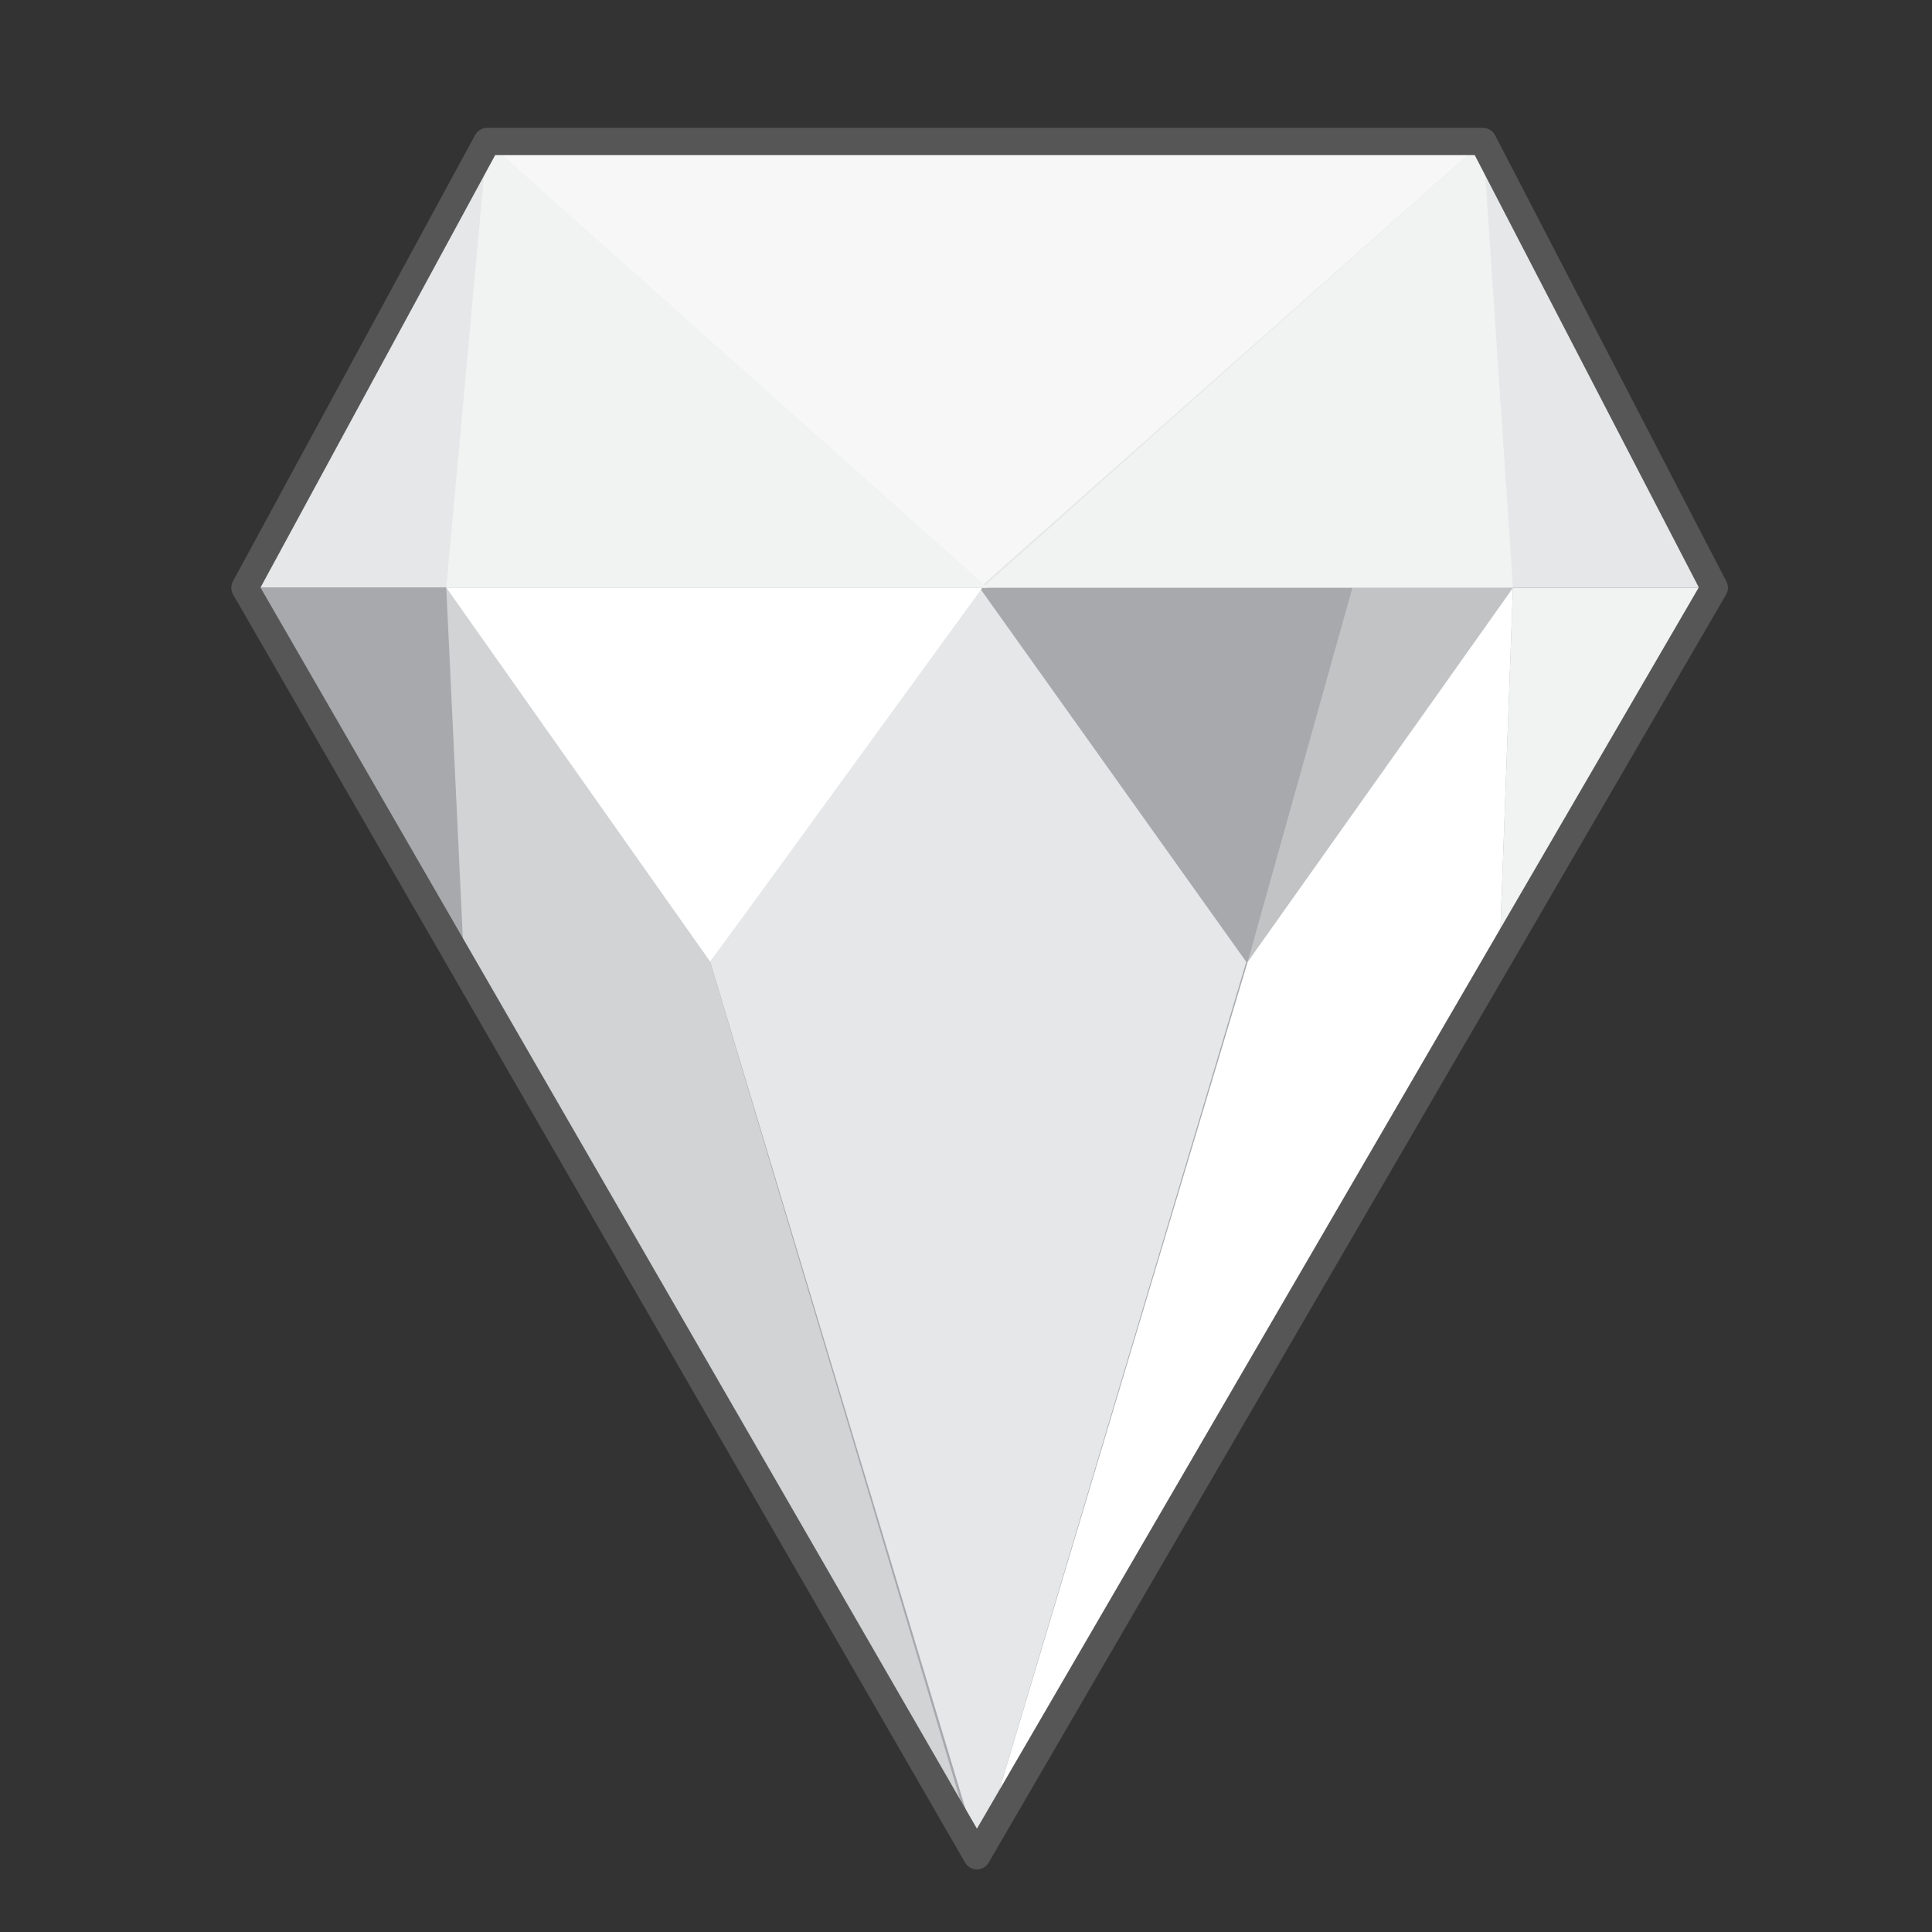 <?xml version="1.0" encoding="utf-8"?>
<!-- Generator: Adobe Illustrator 22.1.0, SVG Export Plug-In . SVG Version: 6.00 Build 0)  -->
<svg version="1.1" id="Layer_1" xmlns="http://www.w3.org/2000/svg" xmlns:xlink="http://www.w3.org/1999/xlink" x="0px" y="0px"
	 viewBox="0 0 142 142" style="enable-background:new 0 0 142 142;" xml:space="preserve">
<rect x="0" y="0" width="142" height="142" fill="#333333" stroke="none"/>
<style type="text/css">
	.st0{fill:#A7A9AC;}
	.st1{fill:#E6E7E8;}
	.st2{fill:#FFFFFF;}
	.st3{fill:#D1D3D4;}
	.st4{fill:#F7F7F7;}
	.st5{fill:#F1F2F2;}
	.st6{opacity:0.3;fill:#FFFFFF;}
	.st7{fill:none;stroke:#565656;stroke-width:2;stroke-linecap:round;stroke-linejoin:round;stroke-miterlimit:10;}
</style>
<g>
	<g>
		<g>
			<polygon class="st0" points="72,136.4 126,43.2 18,43.2 			"/>
			<polygon class="st1" points="18,43.2 35.8,10.4 109,10.4 126,43.2 			"/>
			<polygon class="st1" points="91.6,70.7 72,43.2 52.2,70.7 72,136.4 			"/>
			<polygon class="st2" points="110.2,70.5 111.2,43.2 91.7,70.7 72,136.4 			"/>
			<polygon class="st3" points="34.1,70.7 32.8,43.2 52.2,70.7 71.8,136.4 			"/>
			<polygon class="st4" points="72,43.2 109,10.4 35.8,10.4 			"/>
			<polygon class="st5" points="35.8,10.4 32.8,43.2 72.6,43.2 			"/>
			<polygon class="st5" points="109,10.4 111.2,43.2 72.2,43.2 			"/>
		</g>
		<polygon class="st5" points="126,43.2 110.2,70.5 111.2,43.2 		"/>
		<polygon class="st2" points="72.2,43.2 52.2,70.7 32.8,43.2 		"/>
		<polygon class="st6" points="91.7,70.7 99.4,43.2 111.2,43.2 		"/>
	</g>
</g>
<polygon class="st7" points="109,10.4 126,43.2 71.8,136.4 18,43.2 35.8,10.4 "/>
</svg>
